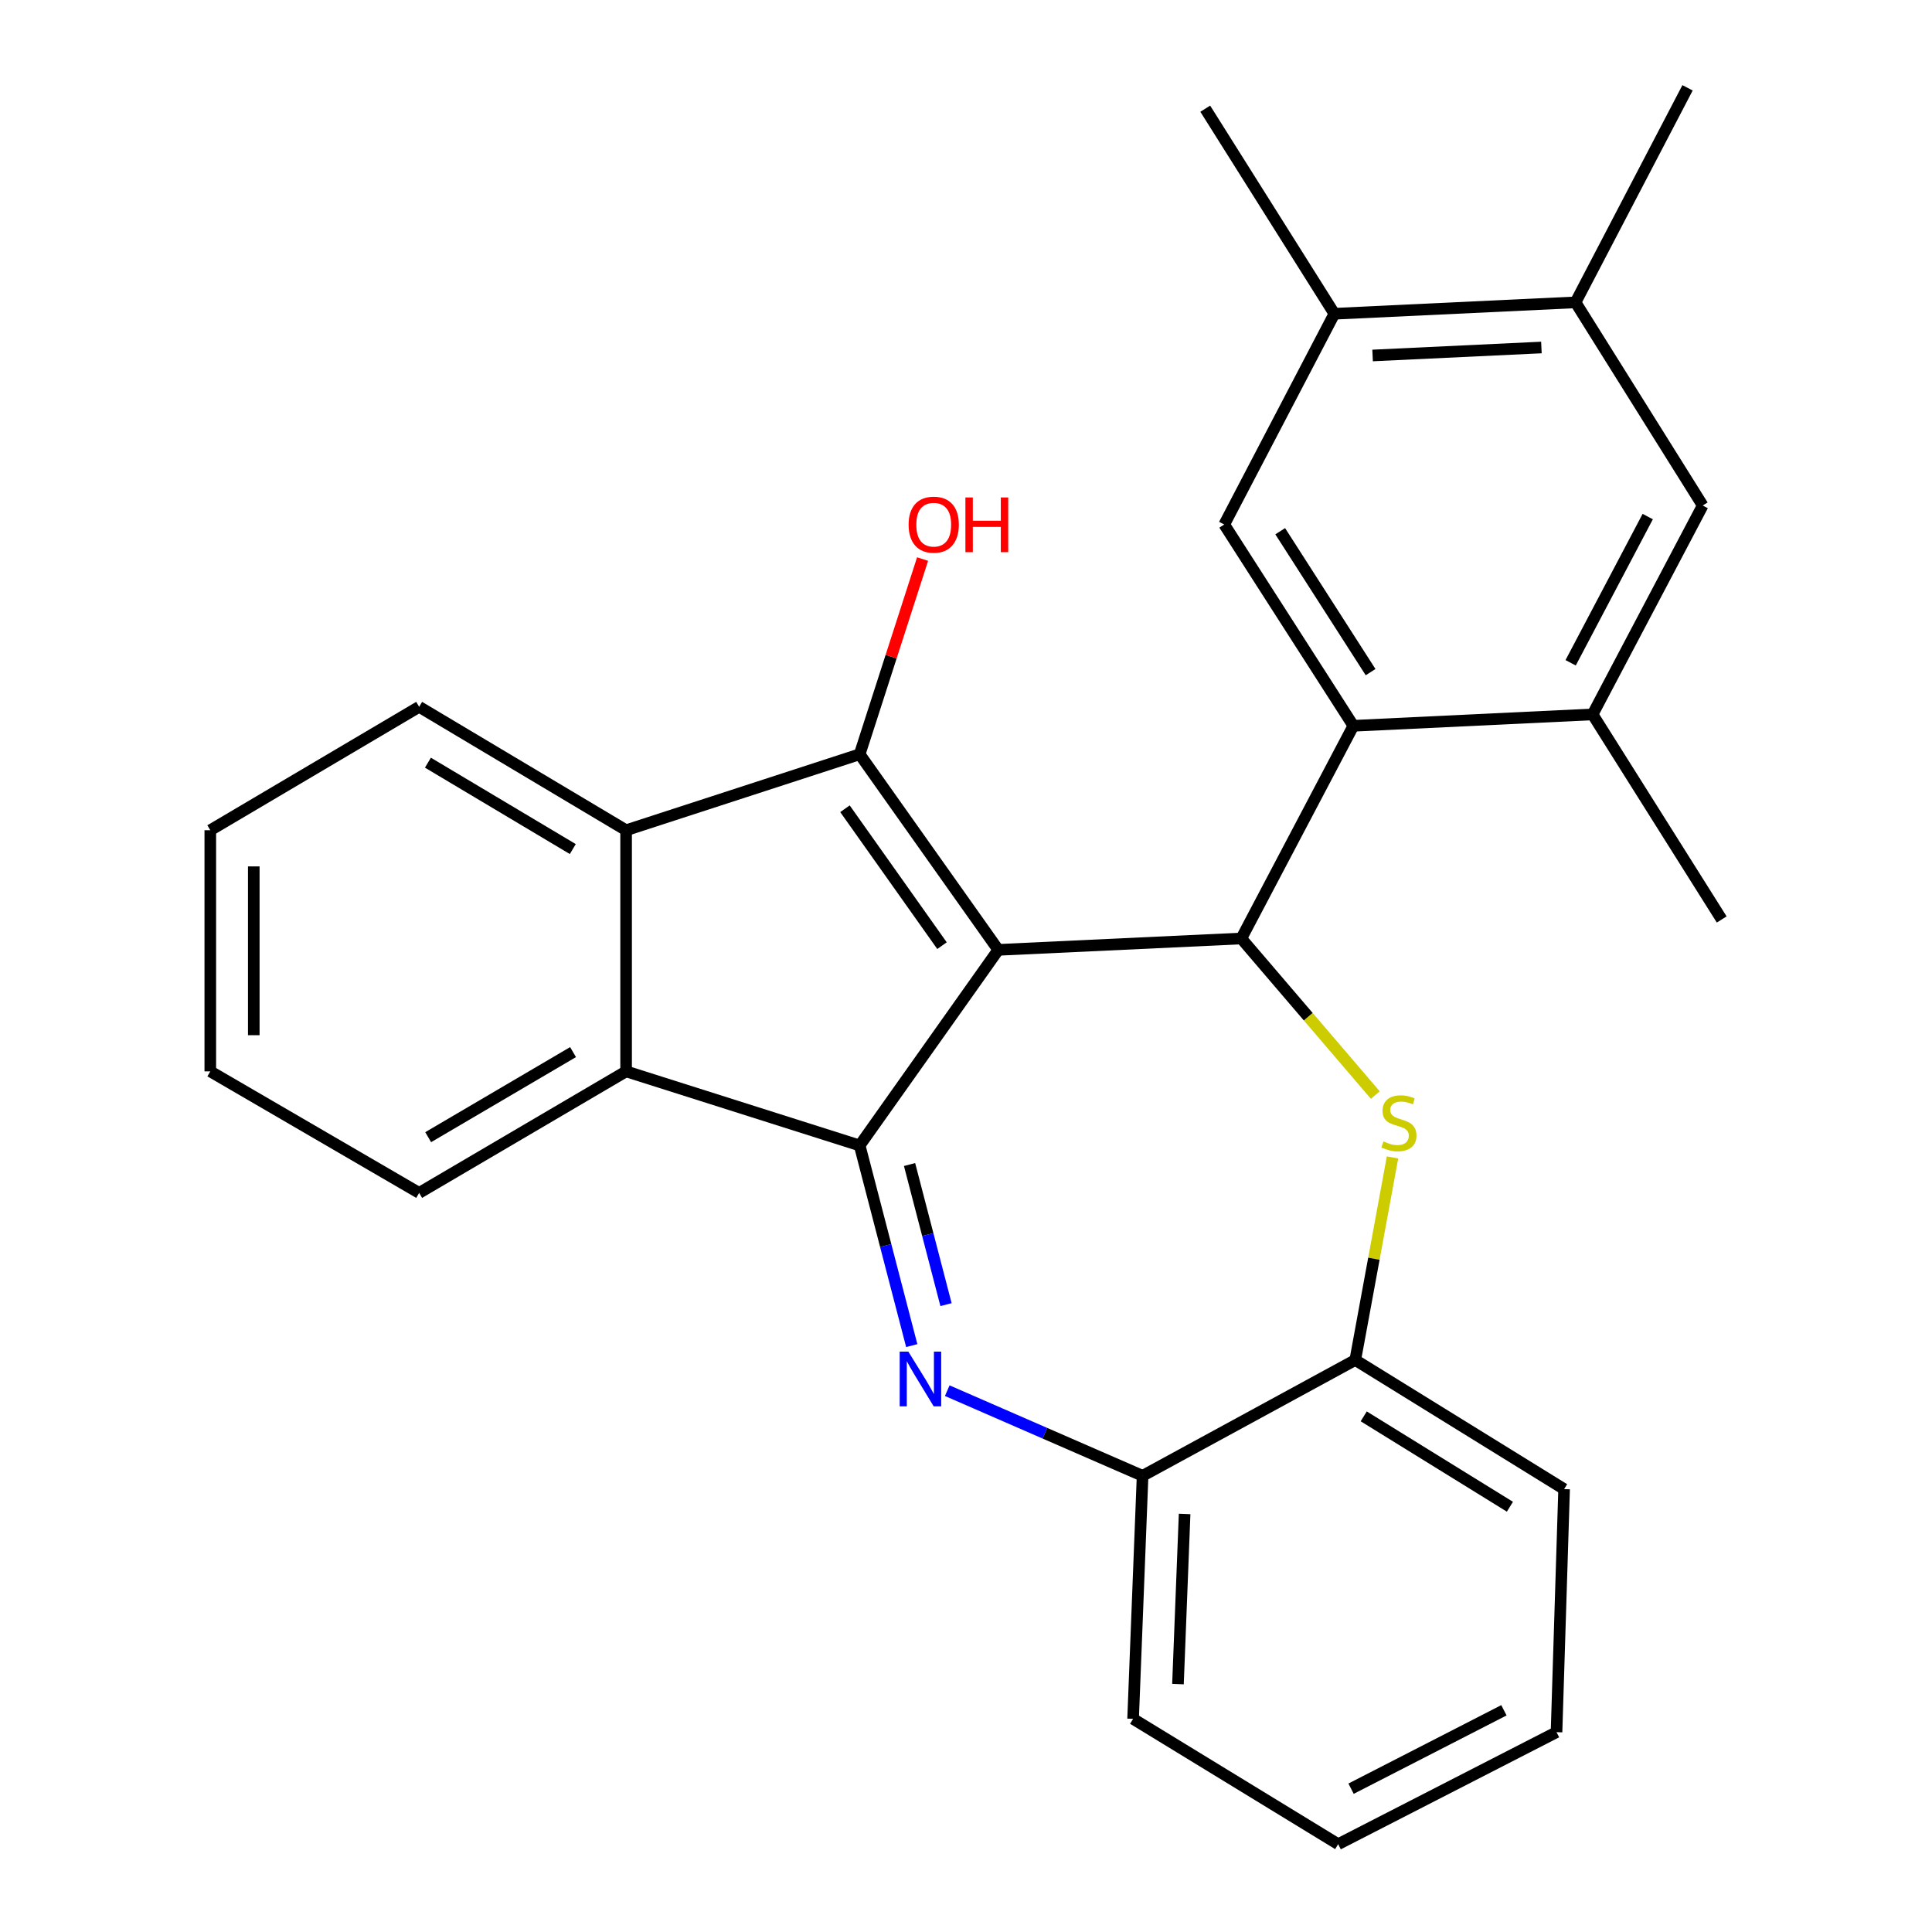<?xml version='1.0' encoding='iso-8859-1'?>
<svg version='1.1' baseProfile='full'
              xmlns='http://www.w3.org/2000/svg'
                      xmlns:rdkit='http://www.rdkit.org/xml'
                      xmlns:xlink='http://www.w3.org/1999/xlink'
                  xml:space='preserve'
width='1000px' height='1000px' viewBox='0 0 1000 1000'>
<!-- END OF HEADER -->
<rect style='opacity:1.0;fill:#FFFFFF;stroke:none' width='1000' height='1000' x='0' y='0'> </rect>
<path class='bond-0' d='M 516.705,491.648 L 444.959,592.89' style='fill:none;fill-rule:evenodd;stroke:#000000;stroke-width:6px;stroke-linecap:butt;stroke-linejoin:miter;stroke-opacity:1' />
<path class='bond-1' d='M 516.705,491.648 L 444.959,390.405' style='fill:none;fill-rule:evenodd;stroke:#000000;stroke-width:6px;stroke-linecap:butt;stroke-linejoin:miter;stroke-opacity:1' />
<path class='bond-1' d='M 487.58,489.474 L 437.358,418.605' style='fill:none;fill-rule:evenodd;stroke:#000000;stroke-width:6px;stroke-linecap:butt;stroke-linejoin:miter;stroke-opacity:1' />
<path class='bond-2' d='M 516.705,491.648 L 642.504,485.758' style='fill:none;fill-rule:evenodd;stroke:#000000;stroke-width:6px;stroke-linecap:butt;stroke-linejoin:miter;stroke-opacity:1' />
<path class='bond-3' d='M 444.959,592.89 L 458.439,644.685' style='fill:none;fill-rule:evenodd;stroke:#000000;stroke-width:6px;stroke-linecap:butt;stroke-linejoin:miter;stroke-opacity:1' />
<path class='bond-3' d='M 458.439,644.685 L 471.92,696.48' style='fill:none;fill-rule:evenodd;stroke:#0000FF;stroke-width:6px;stroke-linecap:butt;stroke-linejoin:miter;stroke-opacity:1' />
<path class='bond-3' d='M 470.784,602.759 L 480.22,639.016' style='fill:none;fill-rule:evenodd;stroke:#000000;stroke-width:6px;stroke-linecap:butt;stroke-linejoin:miter;stroke-opacity:1' />
<path class='bond-3' d='M 480.22,639.016 L 489.657,675.273' style='fill:none;fill-rule:evenodd;stroke:#0000FF;stroke-width:6px;stroke-linecap:butt;stroke-linejoin:miter;stroke-opacity:1' />
<path class='bond-7' d='M 444.959,592.89 L 324.074,554.541' style='fill:none;fill-rule:evenodd;stroke:#000000;stroke-width:6px;stroke-linecap:butt;stroke-linejoin:miter;stroke-opacity:1' />
<path class='bond-6' d='M 444.959,390.405 L 324.074,429.729' style='fill:none;fill-rule:evenodd;stroke:#000000;stroke-width:6px;stroke-linecap:butt;stroke-linejoin:miter;stroke-opacity:1' />
<path class='bond-15' d='M 444.959,390.405 L 461.244,339.886' style='fill:none;fill-rule:evenodd;stroke:#000000;stroke-width:6px;stroke-linecap:butt;stroke-linejoin:miter;stroke-opacity:1' />
<path class='bond-15' d='M 461.244,339.886 L 477.53,289.367' style='fill:none;fill-rule:evenodd;stroke:#FF0000;stroke-width:6px;stroke-linecap:butt;stroke-linejoin:miter;stroke-opacity:1' />
<path class='bond-4' d='M 642.504,485.758 L 677.183,526.284' style='fill:none;fill-rule:evenodd;stroke:#000000;stroke-width:6px;stroke-linecap:butt;stroke-linejoin:miter;stroke-opacity:1' />
<path class='bond-4' d='M 677.183,526.284 L 711.861,566.81' style='fill:none;fill-rule:evenodd;stroke:#CCCC00;stroke-width:6px;stroke-linecap:butt;stroke-linejoin:miter;stroke-opacity:1' />
<path class='bond-5' d='M 642.504,485.758 L 700.496,375.676' style='fill:none;fill-rule:evenodd;stroke:#000000;stroke-width:6px;stroke-linecap:butt;stroke-linejoin:miter;stroke-opacity:1' />
<path class='bond-9' d='M 490.294,719.81 L 540.848,741.844' style='fill:none;fill-rule:evenodd;stroke:#0000FF;stroke-width:6px;stroke-linecap:butt;stroke-linejoin:miter;stroke-opacity:1' />
<path class='bond-9' d='M 540.848,741.844 L 591.402,763.877' style='fill:none;fill-rule:evenodd;stroke:#000000;stroke-width:6px;stroke-linecap:butt;stroke-linejoin:miter;stroke-opacity:1' />
<path class='bond-11' d='M 720.767,599.089 L 711.125,651.512' style='fill:none;fill-rule:evenodd;stroke:#CCCC00;stroke-width:6px;stroke-linecap:butt;stroke-linejoin:miter;stroke-opacity:1' />
<path class='bond-11' d='M 711.125,651.512 L 701.484,703.935' style='fill:none;fill-rule:evenodd;stroke:#000000;stroke-width:6px;stroke-linecap:butt;stroke-linejoin:miter;stroke-opacity:1' />
<path class='bond-8' d='M 700.496,375.676 L 633.664,271.483' style='fill:none;fill-rule:evenodd;stroke:#000000;stroke-width:6px;stroke-linecap:butt;stroke-linejoin:miter;stroke-opacity:1' />
<path class='bond-8' d='M 709.416,347.896 L 662.633,274.961' style='fill:none;fill-rule:evenodd;stroke:#000000;stroke-width:6px;stroke-linecap:butt;stroke-linejoin:miter;stroke-opacity:1' />
<path class='bond-10' d='M 700.496,375.676 L 824.32,369.774' style='fill:none;fill-rule:evenodd;stroke:#000000;stroke-width:6px;stroke-linecap:butt;stroke-linejoin:miter;stroke-opacity:1' />
<path class='bond-16' d='M 324.074,429.729 L 216.955,365.848' style='fill:none;fill-rule:evenodd;stroke:#000000;stroke-width:6px;stroke-linecap:butt;stroke-linejoin:miter;stroke-opacity:1' />
<path class='bond-16' d='M 296.478,439.477 L 221.495,394.761' style='fill:none;fill-rule:evenodd;stroke:#000000;stroke-width:6px;stroke-linecap:butt;stroke-linejoin:miter;stroke-opacity:1' />
<path class='bond-27' d='M 324.074,429.729 L 324.074,554.541' style='fill:none;fill-rule:evenodd;stroke:#000000;stroke-width:6px;stroke-linecap:butt;stroke-linejoin:miter;stroke-opacity:1' />
<path class='bond-17' d='M 324.074,554.541 L 216.955,617.447' style='fill:none;fill-rule:evenodd;stroke:#000000;stroke-width:6px;stroke-linecap:butt;stroke-linejoin:miter;stroke-opacity:1' />
<path class='bond-17' d='M 296.609,544.569 L 221.625,588.603' style='fill:none;fill-rule:evenodd;stroke:#000000;stroke-width:6px;stroke-linecap:butt;stroke-linejoin:miter;stroke-opacity:1' />
<path class='bond-12' d='M 633.664,271.483 L 690.668,162.401' style='fill:none;fill-rule:evenodd;stroke:#000000;stroke-width:6px;stroke-linecap:butt;stroke-linejoin:miter;stroke-opacity:1' />
<path class='bond-19' d='M 591.402,763.877 L 586.488,889.676' style='fill:none;fill-rule:evenodd;stroke:#000000;stroke-width:6px;stroke-linecap:butt;stroke-linejoin:miter;stroke-opacity:1' />
<path class='bond-19' d='M 613.154,783.626 L 609.714,871.685' style='fill:none;fill-rule:evenodd;stroke:#000000;stroke-width:6px;stroke-linecap:butt;stroke-linejoin:miter;stroke-opacity:1' />
<path class='bond-28' d='M 591.402,763.877 L 701.484,703.935' style='fill:none;fill-rule:evenodd;stroke:#000000;stroke-width:6px;stroke-linecap:butt;stroke-linejoin:miter;stroke-opacity:1' />
<path class='bond-13' d='M 824.32,369.774 L 881.324,261.655' style='fill:none;fill-rule:evenodd;stroke:#000000;stroke-width:6px;stroke-linecap:butt;stroke-linejoin:miter;stroke-opacity:1' />
<path class='bond-13' d='M 812.962,343.06 L 852.864,267.376' style='fill:none;fill-rule:evenodd;stroke:#000000;stroke-width:6px;stroke-linecap:butt;stroke-linejoin:miter;stroke-opacity:1' />
<path class='bond-18' d='M 824.32,369.774 L 891.152,475.918' style='fill:none;fill-rule:evenodd;stroke:#000000;stroke-width:6px;stroke-linecap:butt;stroke-linejoin:miter;stroke-opacity:1' />
<path class='bond-20' d='M 701.484,703.935 L 809.578,770.767' style='fill:none;fill-rule:evenodd;stroke:#000000;stroke-width:6px;stroke-linecap:butt;stroke-linejoin:miter;stroke-opacity:1' />
<path class='bond-20' d='M 705.862,733.103 L 781.528,779.885' style='fill:none;fill-rule:evenodd;stroke:#000000;stroke-width:6px;stroke-linecap:butt;stroke-linejoin:miter;stroke-opacity:1' />
<path class='bond-21' d='M 690.668,162.401 L 623.836,56.258' style='fill:none;fill-rule:evenodd;stroke:#000000;stroke-width:6px;stroke-linecap:butt;stroke-linejoin:miter;stroke-opacity:1' />
<path class='bond-30' d='M 690.668,162.401 L 815.492,156.5' style='fill:none;fill-rule:evenodd;stroke:#000000;stroke-width:6px;stroke-linecap:butt;stroke-linejoin:miter;stroke-opacity:1' />
<path class='bond-30' d='M 710.455,183.997 L 797.832,179.866' style='fill:none;fill-rule:evenodd;stroke:#000000;stroke-width:6px;stroke-linecap:butt;stroke-linejoin:miter;stroke-opacity:1' />
<path class='bond-14' d='M 881.324,261.655 L 815.492,156.5' style='fill:none;fill-rule:evenodd;stroke:#000000;stroke-width:6px;stroke-linecap:butt;stroke-linejoin:miter;stroke-opacity:1' />
<path class='bond-22' d='M 815.492,156.5 L 873.472,45.455' style='fill:none;fill-rule:evenodd;stroke:#000000;stroke-width:6px;stroke-linecap:butt;stroke-linejoin:miter;stroke-opacity:1' />
<path class='bond-23' d='M 216.955,365.848 L 108.848,429.729' style='fill:none;fill-rule:evenodd;stroke:#000000;stroke-width:6px;stroke-linecap:butt;stroke-linejoin:miter;stroke-opacity:1' />
<path class='bond-24' d='M 216.955,617.447 L 108.848,554.541' style='fill:none;fill-rule:evenodd;stroke:#000000;stroke-width:6px;stroke-linecap:butt;stroke-linejoin:miter;stroke-opacity:1' />
<path class='bond-25' d='M 586.488,889.676 L 692.631,954.545' style='fill:none;fill-rule:evenodd;stroke:#000000;stroke-width:6px;stroke-linecap:butt;stroke-linejoin:miter;stroke-opacity:1' />
<path class='bond-26' d='M 809.578,770.767 L 805.652,896.566' style='fill:none;fill-rule:evenodd;stroke:#000000;stroke-width:6px;stroke-linecap:butt;stroke-linejoin:miter;stroke-opacity:1' />
<path class='bond-29' d='M 108.848,429.729 L 108.848,554.541' style='fill:none;fill-rule:evenodd;stroke:#000000;stroke-width:6px;stroke-linecap:butt;stroke-linejoin:miter;stroke-opacity:1' />
<path class='bond-29' d='M 131.355,448.451 L 131.355,535.819' style='fill:none;fill-rule:evenodd;stroke:#000000;stroke-width:6px;stroke-linecap:butt;stroke-linejoin:miter;stroke-opacity:1' />
<path class='bond-31' d='M 692.631,954.545 L 805.652,896.566' style='fill:none;fill-rule:evenodd;stroke:#000000;stroke-width:6px;stroke-linecap:butt;stroke-linejoin:miter;stroke-opacity:1' />
<path class='bond-31' d='M 699.311,925.823 L 778.426,885.238' style='fill:none;fill-rule:evenodd;stroke:#000000;stroke-width:6px;stroke-linecap:butt;stroke-linejoin:miter;stroke-opacity:1' />
<path  class='atom-4' d='M 470.158 699.603
L 479.438 714.603
Q 480.358 716.083, 481.838 718.763
Q 483.318 721.443, 483.398 721.603
L 483.398 699.603
L 487.158 699.603
L 487.158 727.923
L 483.278 727.923
L 473.318 711.523
Q 472.158 709.603, 470.918 707.403
Q 469.718 705.203, 469.358 704.523
L 469.358 727.923
L 465.678 727.923
L 465.678 699.603
L 470.158 699.603
' fill='#0000FF'/>
<path  class='atom-5' d='M 716.078 590.806
Q 716.398 590.926, 717.718 591.486
Q 719.038 592.046, 720.478 592.406
Q 721.958 592.726, 723.398 592.726
Q 726.078 592.726, 727.638 591.446
Q 729.198 590.126, 729.198 587.846
Q 729.198 586.286, 728.398 585.326
Q 727.638 584.366, 726.438 583.846
Q 725.238 583.326, 723.238 582.726
Q 720.718 581.966, 719.198 581.246
Q 717.718 580.526, 716.638 579.006
Q 715.598 577.486, 715.598 574.926
Q 715.598 571.366, 717.998 569.166
Q 720.438 566.966, 725.238 566.966
Q 728.518 566.966, 732.238 568.526
L 731.318 571.606
Q 727.918 570.206, 725.358 570.206
Q 722.598 570.206, 721.078 571.366
Q 719.558 572.486, 719.598 574.446
Q 719.598 575.966, 720.358 576.886
Q 721.158 577.806, 722.278 578.326
Q 723.438 578.846, 725.358 579.446
Q 727.918 580.246, 729.438 581.046
Q 730.958 581.846, 732.038 583.486
Q 733.158 585.086, 733.158 587.846
Q 733.158 591.766, 730.518 593.886
Q 727.918 595.966, 723.558 595.966
Q 721.038 595.966, 719.118 595.406
Q 717.238 594.886, 714.998 593.966
L 716.078 590.806
' fill='#CCCC00'/>
<path  class='atom-16' d='M 470.295 271.563
Q 470.295 264.763, 473.655 260.963
Q 477.015 257.163, 483.295 257.163
Q 489.575 257.163, 492.935 260.963
Q 496.295 264.763, 496.295 271.563
Q 496.295 278.443, 492.895 282.363
Q 489.495 286.243, 483.295 286.243
Q 477.055 286.243, 473.655 282.363
Q 470.295 278.483, 470.295 271.563
M 483.295 283.043
Q 487.615 283.043, 489.935 280.163
Q 492.295 277.243, 492.295 271.563
Q 492.295 266.003, 489.935 263.203
Q 487.615 260.363, 483.295 260.363
Q 478.975 260.363, 476.615 263.163
Q 474.295 265.963, 474.295 271.563
Q 474.295 277.283, 476.615 280.163
Q 478.975 283.043, 483.295 283.043
' fill='#FF0000'/>
<path  class='atom-16' d='M 499.695 257.483
L 503.535 257.483
L 503.535 269.523
L 518.015 269.523
L 518.015 257.483
L 521.855 257.483
L 521.855 285.803
L 518.015 285.803
L 518.015 272.723
L 503.535 272.723
L 503.535 285.803
L 499.695 285.803
L 499.695 257.483
' fill='#FF0000'/>
</svg>
